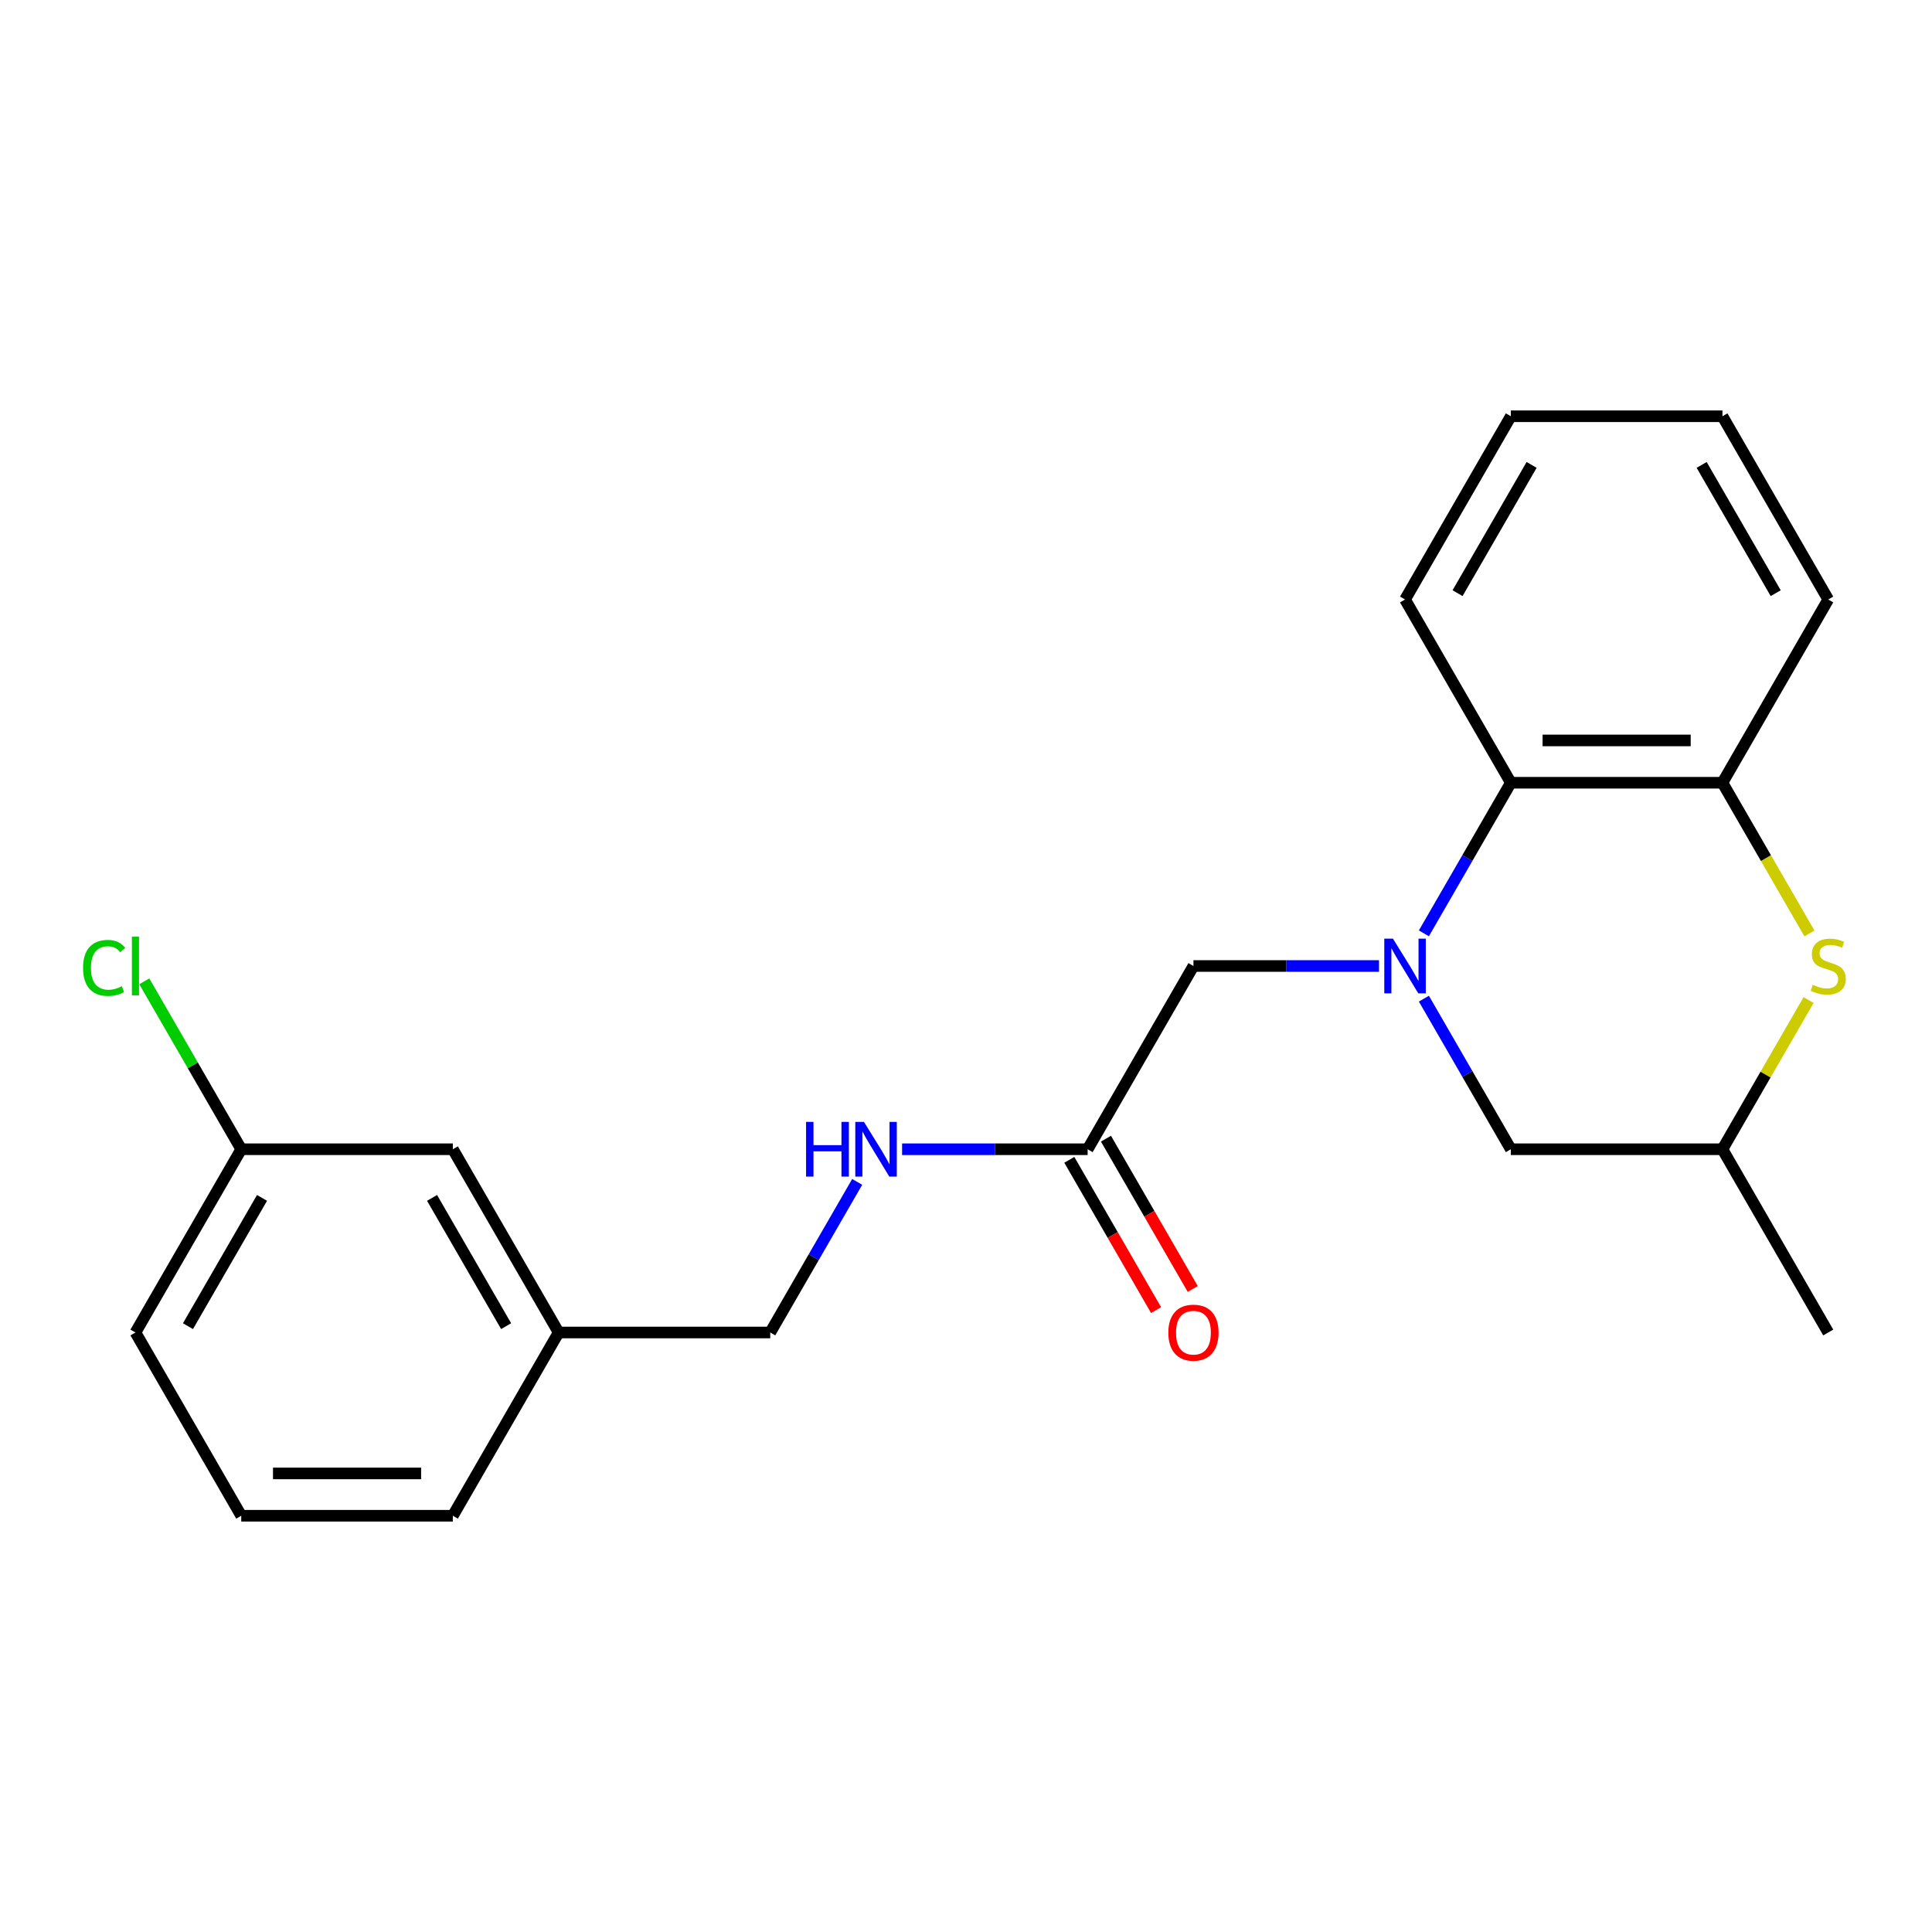 <?xml version='1.0' encoding='iso-8859-1'?>
<svg version='1.1' baseProfile='full'
              xmlns='http://www.w3.org/2000/svg'
                      xmlns:rdkit='http://www.rdkit.org/xml'
                      xmlns:xlink='http://www.w3.org/1999/xlink'
                  xml:space='preserve'
width='1000px' height='1000px' viewBox='0 0 1000 1000'>
<!-- END OF HEADER -->
<rect style='opacity:1.0;fill:#FFFFFF;stroke:none' width='1000' height='1000' x='0' y='0'> </rect>
<path class='bond-1' d='M 737.002,483.102 L 759.504,444.126' style='fill:none;fill-rule:evenodd;stroke:#0000FF;stroke-width:6px;stroke-linecap:butt;stroke-linejoin:miter;stroke-opacity:1' />
<path class='bond-1' d='M 759.504,444.126 L 782.007,405.15' style='fill:none;fill-rule:evenodd;stroke:#000000;stroke-width:6px;stroke-linecap:butt;stroke-linejoin:miter;stroke-opacity:1' />
<path class='bond-3' d='M 713.767,500 L 665.745,500' style='fill:none;fill-rule:evenodd;stroke:#0000FF;stroke-width:6px;stroke-linecap:butt;stroke-linejoin:miter;stroke-opacity:1' />
<path class='bond-3' d='M 665.745,500 L 617.723,500' style='fill:none;fill-rule:evenodd;stroke:#000000;stroke-width:6px;stroke-linecap:butt;stroke-linejoin:miter;stroke-opacity:1' />
<path class='bond-4' d='M 737.002,516.898 L 759.504,555.874' style='fill:none;fill-rule:evenodd;stroke:#0000FF;stroke-width:6px;stroke-linecap:butt;stroke-linejoin:miter;stroke-opacity:1' />
<path class='bond-4' d='M 759.504,555.874 L 782.007,594.85' style='fill:none;fill-rule:evenodd;stroke:#000000;stroke-width:6px;stroke-linecap:butt;stroke-linejoin:miter;stroke-opacity:1' />
<path class='bond-0' d='M 936.119,517.618 L 913.825,556.234' style='fill:none;fill-rule:evenodd;stroke:#CCCC00;stroke-width:6px;stroke-linecap:butt;stroke-linejoin:miter;stroke-opacity:1' />
<path class='bond-0' d='M 913.825,556.234 L 891.53,594.85' style='fill:none;fill-rule:evenodd;stroke:#000000;stroke-width:6px;stroke-linecap:butt;stroke-linejoin:miter;stroke-opacity:1' />
<path class='bond-22' d='M 936.558,483.142 L 914.044,444.146' style='fill:none;fill-rule:evenodd;stroke:#CCCC00;stroke-width:6px;stroke-linecap:butt;stroke-linejoin:miter;stroke-opacity:1' />
<path class='bond-22' d='M 914.044,444.146 L 891.53,405.15' style='fill:none;fill-rule:evenodd;stroke:#000000;stroke-width:6px;stroke-linecap:butt;stroke-linejoin:miter;stroke-opacity:1' />
<path class='bond-2' d='M 782.007,405.15 L 891.53,405.15' style='fill:none;fill-rule:evenodd;stroke:#000000;stroke-width:6px;stroke-linecap:butt;stroke-linejoin:miter;stroke-opacity:1' />
<path class='bond-2' d='M 798.435,383.246 L 875.101,383.246' style='fill:none;fill-rule:evenodd;stroke:#000000;stroke-width:6px;stroke-linecap:butt;stroke-linejoin:miter;stroke-opacity:1' />
<path class='bond-15' d='M 782.007,405.15 L 727.245,310.301' style='fill:none;fill-rule:evenodd;stroke:#000000;stroke-width:6px;stroke-linecap:butt;stroke-linejoin:miter;stroke-opacity:1' />
<path class='bond-14' d='M 891.53,405.15 L 946.291,310.301' style='fill:none;fill-rule:evenodd;stroke:#000000;stroke-width:6px;stroke-linecap:butt;stroke-linejoin:miter;stroke-opacity:1' />
<path class='bond-5' d='M 617.723,500 L 562.961,594.85' style='fill:none;fill-rule:evenodd;stroke:#000000;stroke-width:6px;stroke-linecap:butt;stroke-linejoin:miter;stroke-opacity:1' />
<path class='bond-6' d='M 782.007,594.85 L 891.53,594.85' style='fill:none;fill-rule:evenodd;stroke:#000000;stroke-width:6px;stroke-linecap:butt;stroke-linejoin:miter;stroke-opacity:1' />
<path class='bond-7' d='M 562.961,594.85 L 514.939,594.85' style='fill:none;fill-rule:evenodd;stroke:#000000;stroke-width:6px;stroke-linecap:butt;stroke-linejoin:miter;stroke-opacity:1' />
<path class='bond-7' d='M 514.939,594.85 L 466.916,594.85' style='fill:none;fill-rule:evenodd;stroke:#0000FF;stroke-width:6px;stroke-linecap:butt;stroke-linejoin:miter;stroke-opacity:1' />
<path class='bond-8' d='M 553.476,600.326 L 575.933,639.222' style='fill:none;fill-rule:evenodd;stroke:#000000;stroke-width:6px;stroke-linecap:butt;stroke-linejoin:miter;stroke-opacity:1' />
<path class='bond-8' d='M 575.933,639.222 L 598.389,678.117' style='fill:none;fill-rule:evenodd;stroke:#FF0000;stroke-width:6px;stroke-linecap:butt;stroke-linejoin:miter;stroke-opacity:1' />
<path class='bond-8' d='M 572.446,589.373 L 594.903,628.269' style='fill:none;fill-rule:evenodd;stroke:#000000;stroke-width:6px;stroke-linecap:butt;stroke-linejoin:miter;stroke-opacity:1' />
<path class='bond-8' d='M 594.903,628.269 L 617.359,667.165' style='fill:none;fill-rule:evenodd;stroke:#FF0000;stroke-width:6px;stroke-linecap:butt;stroke-linejoin:miter;stroke-opacity:1' />
<path class='bond-17' d='M 891.53,594.85 L 946.291,689.699' style='fill:none;fill-rule:evenodd;stroke:#000000;stroke-width:6px;stroke-linecap:butt;stroke-linejoin:miter;stroke-opacity:1' />
<path class='bond-9' d='M 443.682,611.748 L 421.179,650.723' style='fill:none;fill-rule:evenodd;stroke:#0000FF;stroke-width:6px;stroke-linecap:butt;stroke-linejoin:miter;stroke-opacity:1' />
<path class='bond-9' d='M 421.179,650.723 L 398.677,689.699' style='fill:none;fill-rule:evenodd;stroke:#000000;stroke-width:6px;stroke-linecap:butt;stroke-linejoin:miter;stroke-opacity:1' />
<path class='bond-12' d='M 398.677,689.699 L 289.154,689.699' style='fill:none;fill-rule:evenodd;stroke:#000000;stroke-width:6px;stroke-linecap:butt;stroke-linejoin:miter;stroke-opacity:1' />
<path class='bond-10' d='M 234.392,594.85 L 289.154,689.699' style='fill:none;fill-rule:evenodd;stroke:#000000;stroke-width:6px;stroke-linecap:butt;stroke-linejoin:miter;stroke-opacity:1' />
<path class='bond-10' d='M 223.637,620.029 L 261.97,686.424' style='fill:none;fill-rule:evenodd;stroke:#000000;stroke-width:6px;stroke-linecap:butt;stroke-linejoin:miter;stroke-opacity:1' />
<path class='bond-11' d='M 234.392,594.85 L 124.869,594.85' style='fill:none;fill-rule:evenodd;stroke:#000000;stroke-width:6px;stroke-linecap:butt;stroke-linejoin:miter;stroke-opacity:1' />
<path class='bond-13' d='M 124.869,594.85 L 99.778,551.39' style='fill:none;fill-rule:evenodd;stroke:#000000;stroke-width:6px;stroke-linecap:butt;stroke-linejoin:miter;stroke-opacity:1' />
<path class='bond-13' d='M 99.778,551.39 L 74.686,507.929' style='fill:none;fill-rule:evenodd;stroke:#00CC00;stroke-width:6px;stroke-linecap:butt;stroke-linejoin:miter;stroke-opacity:1' />
<path class='bond-24' d='M 124.869,594.85 L 70.108,689.699' style='fill:none;fill-rule:evenodd;stroke:#000000;stroke-width:6px;stroke-linecap:butt;stroke-linejoin:miter;stroke-opacity:1' />
<path class='bond-24' d='M 135.625,620.029 L 97.292,686.424' style='fill:none;fill-rule:evenodd;stroke:#000000;stroke-width:6px;stroke-linecap:butt;stroke-linejoin:miter;stroke-opacity:1' />
<path class='bond-19' d='M 289.154,689.699 L 234.392,784.549' style='fill:none;fill-rule:evenodd;stroke:#000000;stroke-width:6px;stroke-linecap:butt;stroke-linejoin:miter;stroke-opacity:1' />
<path class='bond-23' d='M 946.291,310.301 L 891.53,215.451' style='fill:none;fill-rule:evenodd;stroke:#000000;stroke-width:6px;stroke-linecap:butt;stroke-linejoin:miter;stroke-opacity:1' />
<path class='bond-23' d='M 919.107,307.026 L 880.774,240.631' style='fill:none;fill-rule:evenodd;stroke:#000000;stroke-width:6px;stroke-linecap:butt;stroke-linejoin:miter;stroke-opacity:1' />
<path class='bond-21' d='M 727.245,310.301 L 782.007,215.451' style='fill:none;fill-rule:evenodd;stroke:#000000;stroke-width:6px;stroke-linecap:butt;stroke-linejoin:miter;stroke-opacity:1' />
<path class='bond-21' d='M 754.43,307.026 L 792.763,240.631' style='fill:none;fill-rule:evenodd;stroke:#000000;stroke-width:6px;stroke-linecap:butt;stroke-linejoin:miter;stroke-opacity:1' />
<path class='bond-16' d='M 124.869,784.549 L 234.392,784.549' style='fill:none;fill-rule:evenodd;stroke:#000000;stroke-width:6px;stroke-linecap:butt;stroke-linejoin:miter;stroke-opacity:1' />
<path class='bond-16' d='M 141.298,762.644 L 217.964,762.644' style='fill:none;fill-rule:evenodd;stroke:#000000;stroke-width:6px;stroke-linecap:butt;stroke-linejoin:miter;stroke-opacity:1' />
<path class='bond-18' d='M 124.869,784.549 L 70.108,689.699' style='fill:none;fill-rule:evenodd;stroke:#000000;stroke-width:6px;stroke-linecap:butt;stroke-linejoin:miter;stroke-opacity:1' />
<path class='bond-20' d='M 891.53,215.451 L 782.007,215.451' style='fill:none;fill-rule:evenodd;stroke:#000000;stroke-width:6px;stroke-linecap:butt;stroke-linejoin:miter;stroke-opacity:1' />
<path  class='atom-0' d='M 720.985 485.84
L 730.265 500.84
Q 731.185 502.32, 732.665 505
Q 734.145 507.68, 734.225 507.84
L 734.225 485.84
L 737.985 485.84
L 737.985 514.16
L 734.105 514.16
L 724.145 497.76
Q 722.985 495.84, 721.745 493.64
Q 720.545 491.44, 720.185 490.76
L 720.185 514.16
L 716.505 514.16
L 716.505 485.84
L 720.985 485.84
' fill='#0000FF'/>
<path  class='atom-1' d='M 938.291 509.72
Q 938.611 509.84, 939.931 510.4
Q 941.251 510.96, 942.691 511.32
Q 944.171 511.64, 945.611 511.64
Q 948.291 511.64, 949.851 510.36
Q 951.411 509.04, 951.411 506.76
Q 951.411 505.2, 950.611 504.24
Q 949.851 503.28, 948.651 502.76
Q 947.451 502.24, 945.451 501.64
Q 942.931 500.88, 941.411 500.16
Q 939.931 499.44, 938.851 497.92
Q 937.811 496.4, 937.811 493.84
Q 937.811 490.28, 940.211 488.08
Q 942.651 485.88, 947.451 485.88
Q 950.731 485.88, 954.451 487.44
L 953.531 490.52
Q 950.131 489.12, 947.571 489.12
Q 944.811 489.12, 943.291 490.28
Q 941.771 491.4, 941.811 493.36
Q 941.811 494.88, 942.571 495.8
Q 943.371 496.72, 944.491 497.24
Q 945.651 497.76, 947.571 498.36
Q 950.131 499.16, 951.651 499.96
Q 953.171 500.76, 954.251 502.4
Q 955.371 504, 955.371 506.76
Q 955.371 510.68, 952.731 512.8
Q 950.131 514.88, 945.771 514.88
Q 943.251 514.88, 941.331 514.32
Q 939.451 513.8, 937.211 512.88
L 938.291 509.72
' fill='#CCCC00'/>
<path  class='atom-8' d='M 417.218 580.69
L 421.058 580.69
L 421.058 592.73
L 435.538 592.73
L 435.538 580.69
L 439.378 580.69
L 439.378 609.01
L 435.538 609.01
L 435.538 595.93
L 421.058 595.93
L 421.058 609.01
L 417.218 609.01
L 417.218 580.69
' fill='#0000FF'/>
<path  class='atom-8' d='M 447.178 580.69
L 456.458 595.69
Q 457.378 597.17, 458.858 599.85
Q 460.338 602.53, 460.418 602.69
L 460.418 580.69
L 464.178 580.69
L 464.178 609.01
L 460.298 609.01
L 450.338 592.61
Q 449.178 590.69, 447.938 588.49
Q 446.738 586.29, 446.378 585.61
L 446.378 609.01
L 442.698 609.01
L 442.698 580.69
L 447.178 580.69
' fill='#0000FF'/>
<path  class='atom-9' d='M 604.723 689.779
Q 604.723 682.979, 608.083 679.179
Q 611.443 675.379, 617.723 675.379
Q 624.003 675.379, 627.363 679.179
Q 630.723 682.979, 630.723 689.779
Q 630.723 696.659, 627.323 700.579
Q 623.923 704.459, 617.723 704.459
Q 611.483 704.459, 608.083 700.579
Q 604.723 696.699, 604.723 689.779
M 617.723 701.259
Q 622.043 701.259, 624.363 698.379
Q 626.723 695.459, 626.723 689.779
Q 626.723 684.219, 624.363 681.419
Q 622.043 678.579, 617.723 678.579
Q 613.403 678.579, 611.043 681.379
Q 608.723 684.179, 608.723 689.779
Q 608.723 695.499, 611.043 698.379
Q 613.403 701.259, 617.723 701.259
' fill='#FF0000'/>
<path  class='atom-14' d='M 42.988 500.98
Q 42.988 493.94, 46.268 490.26
Q 49.588 486.54, 55.868 486.54
Q 61.708 486.54, 64.828 490.66
L 62.188 492.82
Q 59.908 489.82, 55.868 489.82
Q 51.588 489.82, 49.308 492.7
Q 47.068 495.54, 47.068 500.98
Q 47.068 506.58, 49.388 509.46
Q 51.748 512.34, 56.308 512.34
Q 59.428 512.34, 63.068 510.46
L 64.188 513.46
Q 62.708 514.42, 60.468 514.98
Q 58.228 515.54, 55.748 515.54
Q 49.588 515.54, 46.268 511.78
Q 42.988 508.02, 42.988 500.98
' fill='#00CC00'/>
<path  class='atom-14' d='M 68.268 484.82
L 71.948 484.82
L 71.948 515.18
L 68.268 515.18
L 68.268 484.82
' fill='#00CC00'/>
</svg>
